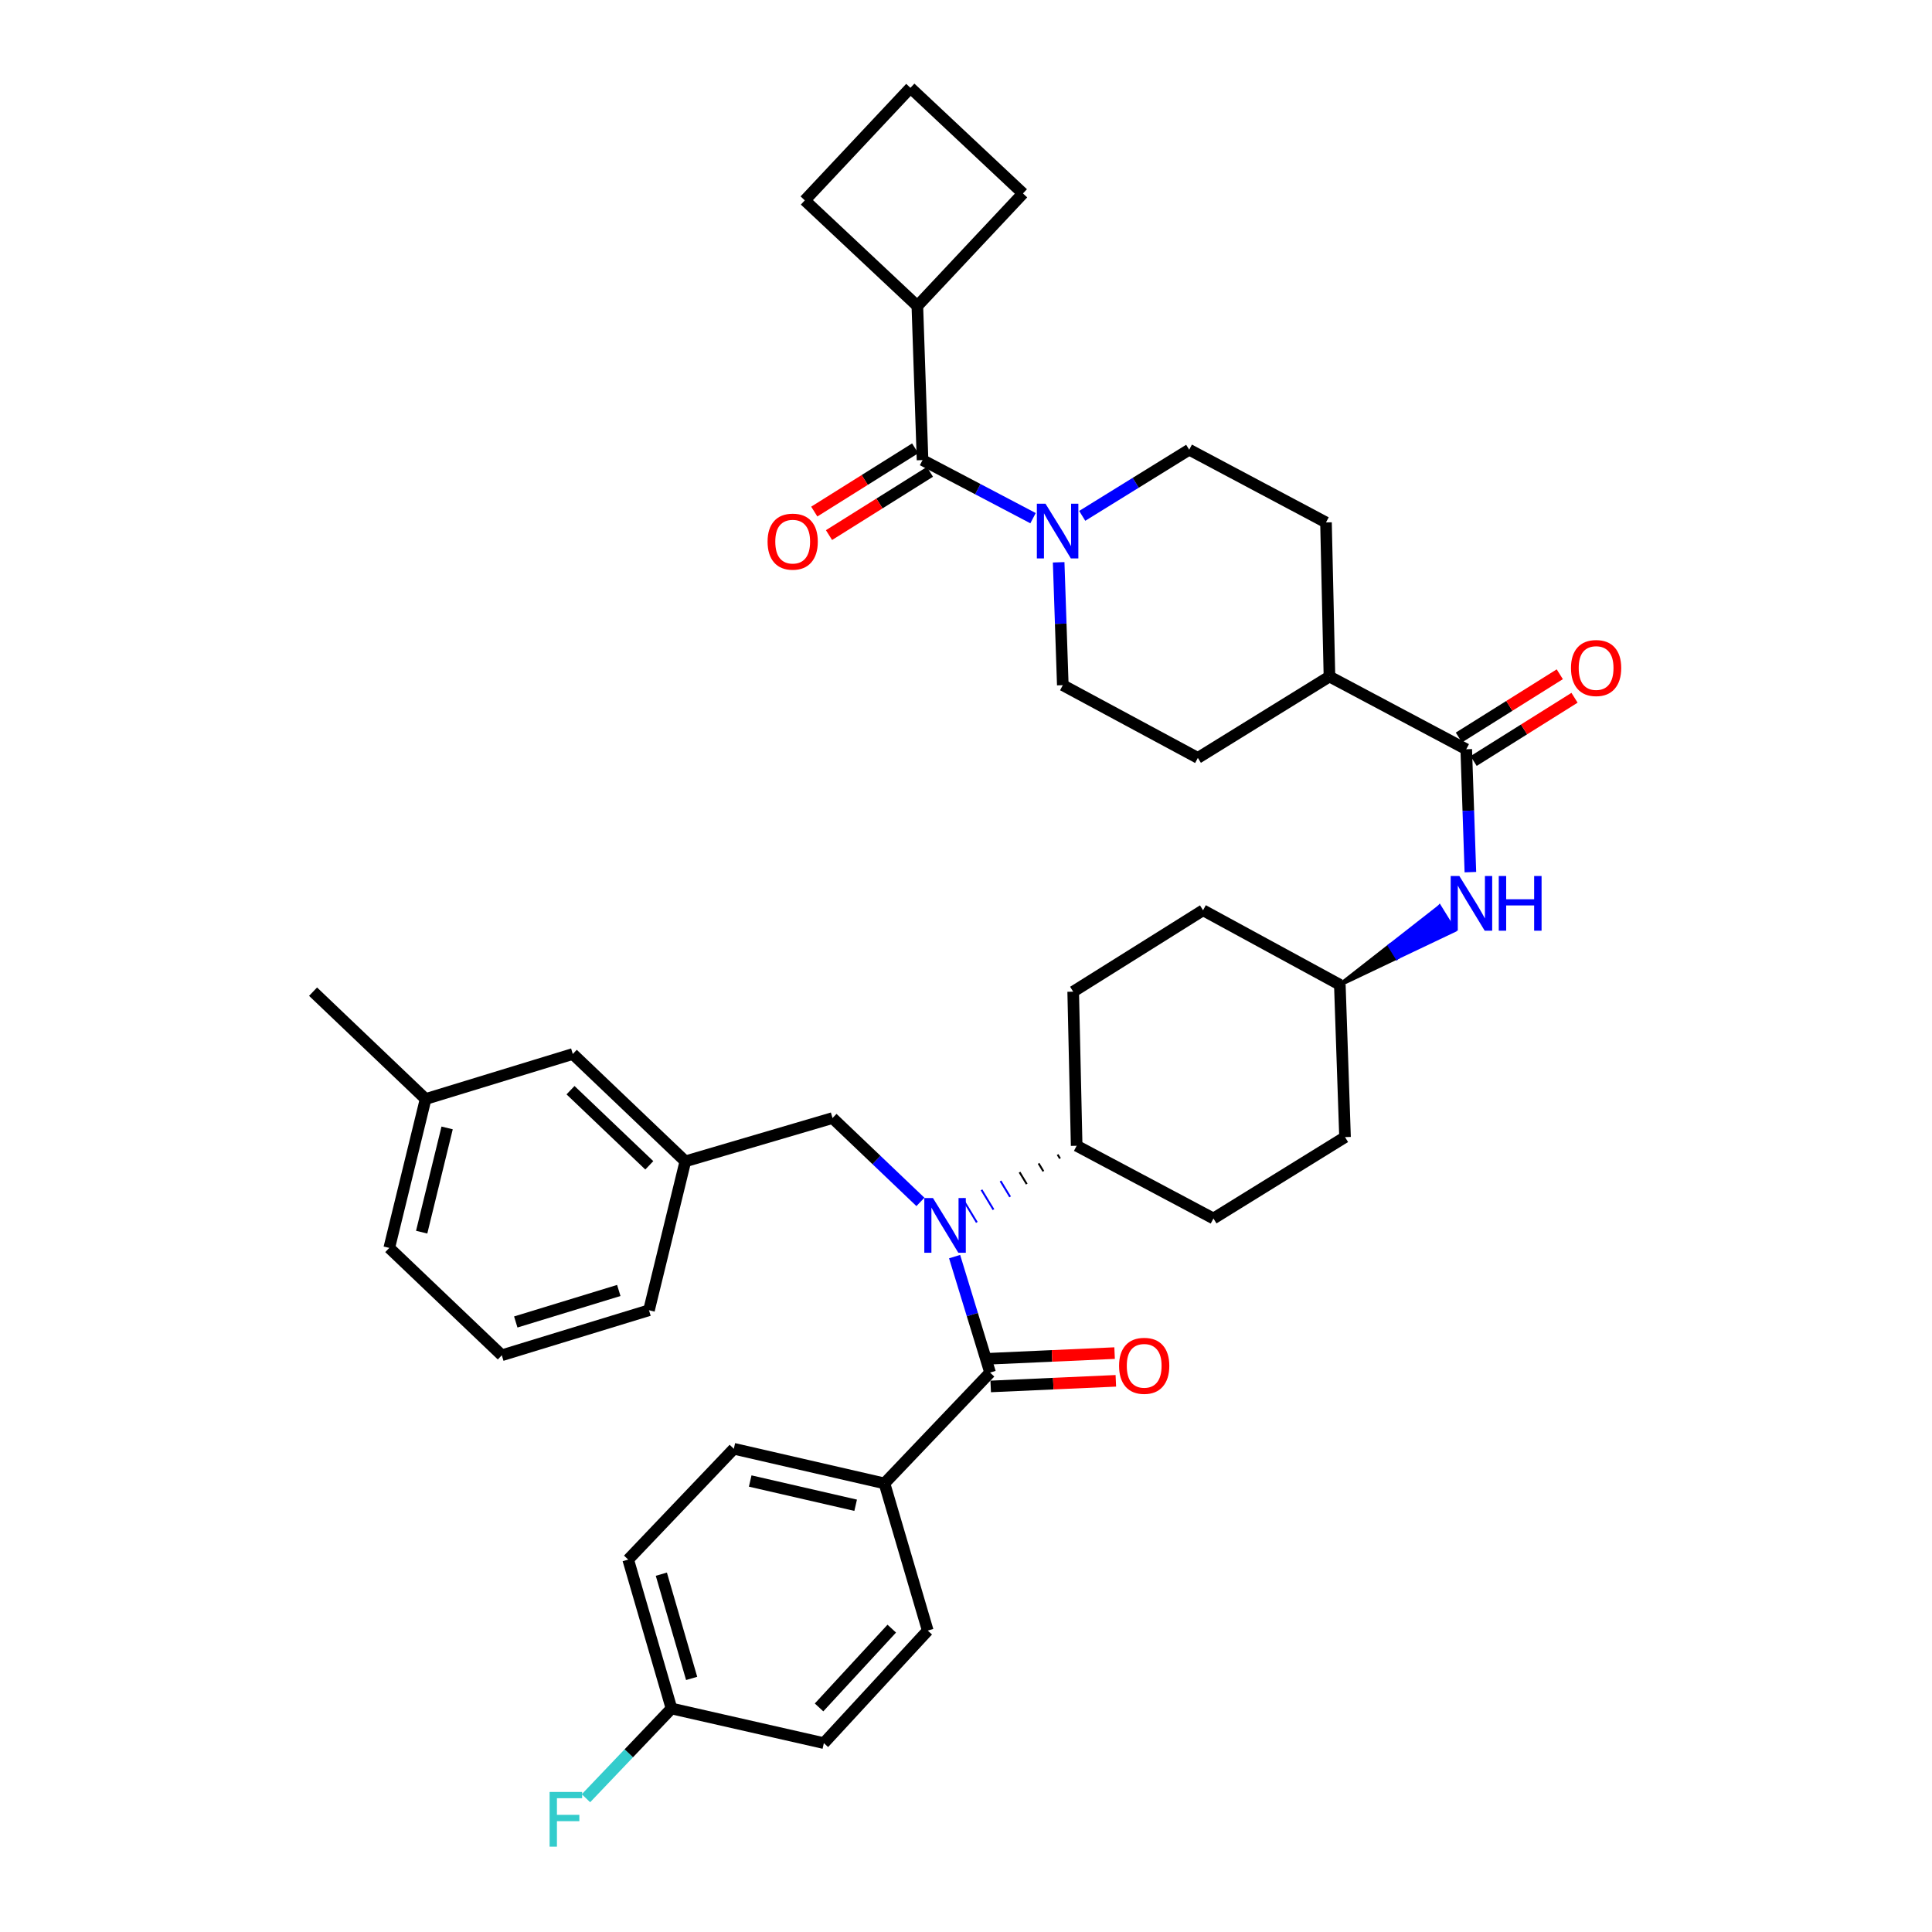 <?xml version='1.0' encoding='iso-8859-1'?>
<svg version='1.1' baseProfile='full'
              xmlns='http://www.w3.org/2000/svg'
                      xmlns:rdkit='http://www.rdkit.org/xml'
                      xmlns:xlink='http://www.w3.org/1999/xlink'
                  xml:space='preserve'
width='1000px' height='1000px' viewBox='0 0 1000 1000'>
<!-- END OF HEADER -->
<rect style='opacity:1.0;fill:#FFFFFF;stroke:none' width='1000' height='1000' x='0' y='0'> </rect>
<path class='bond-0' d='M 547.959,291.043 L 549.032,322.846' style='fill:none;fill-rule:evenodd;stroke:#0000FF;stroke-width:6px;stroke-linecap:butt;stroke-linejoin:miter;stroke-opacity:1' />
<path class='bond-0' d='M 549.032,322.846 L 550.104,354.649' style='fill:none;fill-rule:evenodd;stroke:#000000;stroke-width:6px;stroke-linecap:butt;stroke-linejoin:miter;stroke-opacity:1' />
<path class='bond-1' d='M 534.7,268.205 L 506.105,253.172' style='fill:none;fill-rule:evenodd;stroke:#0000FF;stroke-width:6px;stroke-linecap:butt;stroke-linejoin:miter;stroke-opacity:1' />
<path class='bond-1' d='M 506.105,253.172 L 477.51,238.14' style='fill:none;fill-rule:evenodd;stroke:#000000;stroke-width:6px;stroke-linecap:butt;stroke-linejoin:miter;stroke-opacity:1' />
<path class='bond-2' d='M 560.157,267.008 L 587.845,249.885' style='fill:none;fill-rule:evenodd;stroke:#0000FF;stroke-width:6px;stroke-linecap:butt;stroke-linejoin:miter;stroke-opacity:1' />
<path class='bond-2' d='M 587.845,249.885 L 615.532,232.762' style='fill:none;fill-rule:evenodd;stroke:#000000;stroke-width:6px;stroke-linecap:butt;stroke-linejoin:miter;stroke-opacity:1' />
<path class='bond-3' d='M 473.696,232.055 L 447.579,248.423' style='fill:none;fill-rule:evenodd;stroke:#000000;stroke-width:6px;stroke-linecap:butt;stroke-linejoin:miter;stroke-opacity:1' />
<path class='bond-3' d='M 447.579,248.423 L 421.463,264.791' style='fill:none;fill-rule:evenodd;stroke:#FF0000;stroke-width:6px;stroke-linecap:butt;stroke-linejoin:miter;stroke-opacity:1' />
<path class='bond-3' d='M 481.324,244.226 L 455.207,260.594' style='fill:none;fill-rule:evenodd;stroke:#000000;stroke-width:6px;stroke-linecap:butt;stroke-linejoin:miter;stroke-opacity:1' />
<path class='bond-3' d='M 455.207,260.594 L 429.091,276.962' style='fill:none;fill-rule:evenodd;stroke:#FF0000;stroke-width:6px;stroke-linecap:butt;stroke-linejoin:miter;stroke-opacity:1' />
<path class='bond-4' d='M 477.51,238.14 L 474.82,158.38' style='fill:none;fill-rule:evenodd;stroke:#000000;stroke-width:6px;stroke-linecap:butt;stroke-linejoin:miter;stroke-opacity:1' />
<path class='bond-5' d='M 474.82,158.38 L 529.491,100.126' style='fill:none;fill-rule:evenodd;stroke:#000000;stroke-width:6px;stroke-linecap:butt;stroke-linejoin:miter;stroke-opacity:1' />
<path class='bond-6' d='M 474.82,158.38 L 416.566,103.709' style='fill:none;fill-rule:evenodd;stroke:#000000;stroke-width:6px;stroke-linecap:butt;stroke-linejoin:miter;stroke-opacity:1' />
<path class='bond-7' d='M 471.237,45.455 L 416.566,103.709' style='fill:none;fill-rule:evenodd;stroke:#000000;stroke-width:6px;stroke-linecap:butt;stroke-linejoin:miter;stroke-opacity:1' />
<path class='bond-8' d='M 471.237,45.455 L 529.491,100.126' style='fill:none;fill-rule:evenodd;stroke:#000000;stroke-width:6px;stroke-linecap:butt;stroke-linejoin:miter;stroke-opacity:1' />
<path class='bond-9' d='M 615.532,232.762 L 686.331,270.403' style='fill:none;fill-rule:evenodd;stroke:#000000;stroke-width:6px;stroke-linecap:butt;stroke-linejoin:miter;stroke-opacity:1' />
<path class='bond-10' d='M 550.104,354.649 L 620.009,392.29' style='fill:none;fill-rule:evenodd;stroke:#000000;stroke-width:6px;stroke-linecap:butt;stroke-linejoin:miter;stroke-opacity:1' />
<path class='bond-11' d='M 620.009,392.29 L 688.126,350.172' style='fill:none;fill-rule:evenodd;stroke:#000000;stroke-width:6px;stroke-linecap:butt;stroke-linejoin:miter;stroke-opacity:1' />
<path class='bond-12' d='M 688.126,350.172 L 686.331,270.403' style='fill:none;fill-rule:evenodd;stroke:#000000;stroke-width:6px;stroke-linecap:butt;stroke-linejoin:miter;stroke-opacity:1' />
<path class='bond-13' d='M 688.126,350.172 L 758.925,387.814' style='fill:none;fill-rule:evenodd;stroke:#000000;stroke-width:6px;stroke-linecap:butt;stroke-linejoin:miter;stroke-opacity:1' />
<path class='bond-14' d='M 762.739,393.899 L 788.856,377.531' style='fill:none;fill-rule:evenodd;stroke:#000000;stroke-width:6px;stroke-linecap:butt;stroke-linejoin:miter;stroke-opacity:1' />
<path class='bond-14' d='M 788.856,377.531 L 814.972,361.163' style='fill:none;fill-rule:evenodd;stroke:#FF0000;stroke-width:6px;stroke-linecap:butt;stroke-linejoin:miter;stroke-opacity:1' />
<path class='bond-14' d='M 755.111,381.728 L 781.227,365.36' style='fill:none;fill-rule:evenodd;stroke:#000000;stroke-width:6px;stroke-linecap:butt;stroke-linejoin:miter;stroke-opacity:1' />
<path class='bond-14' d='M 781.227,365.36 L 807.344,348.992' style='fill:none;fill-rule:evenodd;stroke:#FF0000;stroke-width:6px;stroke-linecap:butt;stroke-linejoin:miter;stroke-opacity:1' />
<path class='bond-15' d='M 758.925,387.814 L 759.997,419.616' style='fill:none;fill-rule:evenodd;stroke:#000000;stroke-width:6px;stroke-linecap:butt;stroke-linejoin:miter;stroke-opacity:1' />
<path class='bond-15' d='M 759.997,419.616 L 761.07,451.419' style='fill:none;fill-rule:evenodd;stroke:#0000FF;stroke-width:6px;stroke-linecap:butt;stroke-linejoin:miter;stroke-opacity:1' />
<path class='bond-16' d='M 693.497,509.701 L 723.073,495.632 L 719.296,489.523 Z' style='fill:#000000;fill-rule:evenodd;fill-opacity:1;stroke:#000000;stroke-width:2px;stroke-linecap:butt;stroke-linejoin:miter;stroke-opacity:1;' />
<path class='bond-16' d='M 723.073,495.632 L 745.095,469.346 L 752.65,481.563 Z' style='fill:#0000FF;fill-rule:evenodd;fill-opacity:1;stroke:#0000FF;stroke-width:2px;stroke-linecap:butt;stroke-linejoin:miter;stroke-opacity:1;' />
<path class='bond-16' d='M 723.073,495.632 L 719.296,489.523 L 745.095,469.346 Z' style='fill:#0000FF;fill-rule:evenodd;fill-opacity:1;stroke:#0000FF;stroke-width:2px;stroke-linecap:butt;stroke-linejoin:miter;stroke-opacity:1;' />
<path class='bond-17' d='M 693.497,509.701 L 622.698,471.157' style='fill:none;fill-rule:evenodd;stroke:#000000;stroke-width:6px;stroke-linecap:butt;stroke-linejoin:miter;stroke-opacity:1' />
<path class='bond-18' d='M 693.497,509.701 L 696.186,588.567' style='fill:none;fill-rule:evenodd;stroke:#000000;stroke-width:6px;stroke-linecap:butt;stroke-linejoin:miter;stroke-opacity:1' />
<path class='bond-19' d='M 622.698,471.157 L 555.482,513.284' style='fill:none;fill-rule:evenodd;stroke:#000000;stroke-width:6px;stroke-linecap:butt;stroke-linejoin:miter;stroke-opacity:1' />
<path class='bond-20' d='M 555.482,513.284 L 557.278,593.044' style='fill:none;fill-rule:evenodd;stroke:#000000;stroke-width:6px;stroke-linecap:butt;stroke-linejoin:miter;stroke-opacity:1' />
<path class='bond-21' d='M 557.278,593.044 L 628.077,630.686' style='fill:none;fill-rule:evenodd;stroke:#000000;stroke-width:6px;stroke-linecap:butt;stroke-linejoin:miter;stroke-opacity:1' />
<path class='bond-22' d='M 547.427,597.607 L 548.667,599.655' style='fill:none;fill-rule:evenodd;stroke:#000000;stroke-width:1.0px;stroke-linecap:butt;stroke-linejoin:miter;stroke-opacity:1' />
<path class='bond-22' d='M 537.576,602.169 L 540.055,606.265' style='fill:none;fill-rule:evenodd;stroke:#000000;stroke-width:1.0px;stroke-linecap:butt;stroke-linejoin:miter;stroke-opacity:1' />
<path class='bond-22' d='M 527.725,606.732 L 531.444,612.876' style='fill:none;fill-rule:evenodd;stroke:#000000;stroke-width:1.0px;stroke-linecap:butt;stroke-linejoin:miter;stroke-opacity:1' />
<path class='bond-22' d='M 517.874,611.295 L 522.832,619.487' style='fill:none;fill-rule:evenodd;stroke:#0000FF;stroke-width:1.0px;stroke-linecap:butt;stroke-linejoin:miter;stroke-opacity:1' />
<path class='bond-22' d='M 508.023,615.857 L 514.221,626.098' style='fill:none;fill-rule:evenodd;stroke:#0000FF;stroke-width:1.0px;stroke-linecap:butt;stroke-linejoin:miter;stroke-opacity:1' />
<path class='bond-22' d='M 498.172,620.42 L 505.61,632.709' style='fill:none;fill-rule:evenodd;stroke:#0000FF;stroke-width:1.0px;stroke-linecap:butt;stroke-linejoin:miter;stroke-opacity:1' />
<path class='bond-23' d='M 628.077,630.686 L 696.186,588.567' style='fill:none;fill-rule:evenodd;stroke:#000000;stroke-width:6px;stroke-linecap:butt;stroke-linejoin:miter;stroke-opacity:1' />
<path class='bond-24' d='M 476.408,622.105 L 453.657,600.404' style='fill:none;fill-rule:evenodd;stroke:#0000FF;stroke-width:6px;stroke-linecap:butt;stroke-linejoin:miter;stroke-opacity:1' />
<path class='bond-24' d='M 453.657,600.404 L 430.906,578.704' style='fill:none;fill-rule:evenodd;stroke:#000000;stroke-width:6px;stroke-linecap:butt;stroke-linejoin:miter;stroke-opacity:1' />
<path class='bond-25' d='M 494.101,650.42 L 503.282,680.433' style='fill:none;fill-rule:evenodd;stroke:#0000FF;stroke-width:6px;stroke-linecap:butt;stroke-linejoin:miter;stroke-opacity:1' />
<path class='bond-25' d='M 503.282,680.433 L 512.462,710.446' style='fill:none;fill-rule:evenodd;stroke:#000000;stroke-width:6px;stroke-linecap:butt;stroke-linejoin:miter;stroke-opacity:1' />
<path class='bond-26' d='M 430.906,578.704 L 354.729,601.112' style='fill:none;fill-rule:evenodd;stroke:#000000;stroke-width:6px;stroke-linecap:butt;stroke-linejoin:miter;stroke-opacity:1' />
<path class='bond-27' d='M 354.729,601.112 L 296.475,545.547' style='fill:none;fill-rule:evenodd;stroke:#000000;stroke-width:6px;stroke-linecap:butt;stroke-linejoin:miter;stroke-opacity:1' />
<path class='bond-27' d='M 336.077,603.171 L 295.299,564.276' style='fill:none;fill-rule:evenodd;stroke:#000000;stroke-width:6px;stroke-linecap:butt;stroke-linejoin:miter;stroke-opacity:1' />
<path class='bond-28' d='M 354.729,601.112 L 335.912,678.183' style='fill:none;fill-rule:evenodd;stroke:#000000;stroke-width:6px;stroke-linecap:butt;stroke-linejoin:miter;stroke-opacity:1' />
<path class='bond-29' d='M 296.475,545.547 L 220.297,568.848' style='fill:none;fill-rule:evenodd;stroke:#000000;stroke-width:6px;stroke-linecap:butt;stroke-linejoin:miter;stroke-opacity:1' />
<path class='bond-30' d='M 220.297,568.848 L 201.48,645.92' style='fill:none;fill-rule:evenodd;stroke:#000000;stroke-width:6px;stroke-linecap:butt;stroke-linejoin:miter;stroke-opacity:1' />
<path class='bond-30' d='M 231.429,583.816 L 218.257,637.766' style='fill:none;fill-rule:evenodd;stroke:#000000;stroke-width:6px;stroke-linecap:butt;stroke-linejoin:miter;stroke-opacity:1' />
<path class='bond-31' d='M 220.297,568.848 L 162.043,513.284' style='fill:none;fill-rule:evenodd;stroke:#000000;stroke-width:6px;stroke-linecap:butt;stroke-linejoin:miter;stroke-opacity:1' />
<path class='bond-32' d='M 201.48,645.92 L 259.735,701.484' style='fill:none;fill-rule:evenodd;stroke:#000000;stroke-width:6px;stroke-linecap:butt;stroke-linejoin:miter;stroke-opacity:1' />
<path class='bond-33' d='M 259.735,701.484 L 335.912,678.183' style='fill:none;fill-rule:evenodd;stroke:#000000;stroke-width:6px;stroke-linecap:butt;stroke-linejoin:miter;stroke-opacity:1' />
<path class='bond-33' d='M 266.96,684.253 L 320.284,667.942' style='fill:none;fill-rule:evenodd;stroke:#000000;stroke-width:6px;stroke-linecap:butt;stroke-linejoin:miter;stroke-opacity:1' />
<path class='bond-34' d='M 512.462,710.446 L 457.799,767.806' style='fill:none;fill-rule:evenodd;stroke:#000000;stroke-width:6px;stroke-linecap:butt;stroke-linejoin:miter;stroke-opacity:1' />
<path class='bond-35' d='M 512.784,717.621 L 545.17,716.166' style='fill:none;fill-rule:evenodd;stroke:#000000;stroke-width:6px;stroke-linecap:butt;stroke-linejoin:miter;stroke-opacity:1' />
<path class='bond-35' d='M 545.17,716.166 L 577.556,714.711' style='fill:none;fill-rule:evenodd;stroke:#FF0000;stroke-width:6px;stroke-linecap:butt;stroke-linejoin:miter;stroke-opacity:1' />
<path class='bond-35' d='M 512.14,703.271 L 544.526,701.817' style='fill:none;fill-rule:evenodd;stroke:#000000;stroke-width:6px;stroke-linecap:butt;stroke-linejoin:miter;stroke-opacity:1' />
<path class='bond-35' d='M 544.526,701.817 L 576.912,700.362' style='fill:none;fill-rule:evenodd;stroke:#FF0000;stroke-width:6px;stroke-linecap:butt;stroke-linejoin:miter;stroke-opacity:1' />
<path class='bond-36' d='M 457.799,767.806 L 379.826,749.883' style='fill:none;fill-rule:evenodd;stroke:#000000;stroke-width:6px;stroke-linecap:butt;stroke-linejoin:miter;stroke-opacity:1' />
<path class='bond-36' d='M 442.885,779.117 L 388.304,766.571' style='fill:none;fill-rule:evenodd;stroke:#000000;stroke-width:6px;stroke-linecap:butt;stroke-linejoin:miter;stroke-opacity:1' />
<path class='bond-37' d='M 457.799,767.806 L 480.199,843.984' style='fill:none;fill-rule:evenodd;stroke:#000000;stroke-width:6px;stroke-linecap:butt;stroke-linejoin:miter;stroke-opacity:1' />
<path class='bond-38' d='M 379.826,749.883 L 325.155,807.244' style='fill:none;fill-rule:evenodd;stroke:#000000;stroke-width:6px;stroke-linecap:butt;stroke-linejoin:miter;stroke-opacity:1' />
<path class='bond-39' d='M 325.155,807.244 L 347.563,884.315' style='fill:none;fill-rule:evenodd;stroke:#000000;stroke-width:6px;stroke-linecap:butt;stroke-linejoin:miter;stroke-opacity:1' />
<path class='bond-39' d='M 342.309,814.794 L 357.995,868.744' style='fill:none;fill-rule:evenodd;stroke:#000000;stroke-width:6px;stroke-linecap:butt;stroke-linejoin:miter;stroke-opacity:1' />
<path class='bond-40' d='M 347.563,884.315 L 426.429,902.238' style='fill:none;fill-rule:evenodd;stroke:#000000;stroke-width:6px;stroke-linecap:butt;stroke-linejoin:miter;stroke-opacity:1' />
<path class='bond-41' d='M 347.563,884.315 L 325.428,907.539' style='fill:none;fill-rule:evenodd;stroke:#000000;stroke-width:6px;stroke-linecap:butt;stroke-linejoin:miter;stroke-opacity:1' />
<path class='bond-41' d='M 325.428,907.539 L 303.293,930.763' style='fill:none;fill-rule:evenodd;stroke:#33CCCC;stroke-width:6px;stroke-linecap:butt;stroke-linejoin:miter;stroke-opacity:1' />
<path class='bond-42' d='M 426.429,902.238 L 480.199,843.984' style='fill:none;fill-rule:evenodd;stroke:#000000;stroke-width:6px;stroke-linecap:butt;stroke-linejoin:miter;stroke-opacity:1' />
<path class='bond-42' d='M 423.94,883.757 L 461.578,842.979' style='fill:none;fill-rule:evenodd;stroke:#000000;stroke-width:6px;stroke-linecap:butt;stroke-linejoin:miter;stroke-opacity:1' />
<path  class='atom-0' d='M 541.155 260.728
L 550.435 275.728
Q 551.355 277.208, 552.835 279.888
Q 554.315 282.568, 554.395 282.728
L 554.395 260.728
L 558.155 260.728
L 558.155 289.048
L 554.275 289.048
L 544.315 272.648
Q 543.155 270.728, 541.915 268.528
Q 540.715 266.328, 540.355 265.648
L 540.355 289.048
L 536.675 289.048
L 536.675 260.728
L 541.155 260.728
' fill='#0000FF'/>
<path  class='atom-2' d='M 397.294 280.347
Q 397.294 273.547, 400.654 269.747
Q 404.014 265.947, 410.294 265.947
Q 416.574 265.947, 419.934 269.747
Q 423.294 273.547, 423.294 280.347
Q 423.294 287.227, 419.894 291.147
Q 416.494 295.027, 410.294 295.027
Q 404.054 295.027, 400.654 291.147
Q 397.294 287.267, 397.294 280.347
M 410.294 291.827
Q 414.614 291.827, 416.934 288.947
Q 419.294 286.027, 419.294 280.347
Q 419.294 274.787, 416.934 271.987
Q 414.614 269.147, 410.294 269.147
Q 405.974 269.147, 403.614 271.947
Q 401.294 274.747, 401.294 280.347
Q 401.294 286.067, 403.614 288.947
Q 405.974 291.827, 410.294 291.827
' fill='#FF0000'/>
<path  class='atom-12' d='M 813.141 345.767
Q 813.141 338.967, 816.501 335.167
Q 819.861 331.367, 826.141 331.367
Q 832.421 331.367, 835.781 335.167
Q 839.141 338.967, 839.141 345.767
Q 839.141 352.647, 835.741 356.567
Q 832.341 360.447, 826.141 360.447
Q 819.901 360.447, 816.501 356.567
Q 813.141 352.687, 813.141 345.767
M 826.141 357.247
Q 830.461 357.247, 832.781 354.367
Q 835.141 351.447, 835.141 345.767
Q 835.141 340.207, 832.781 337.407
Q 830.461 334.567, 826.141 334.567
Q 821.821 334.567, 819.461 337.367
Q 817.141 340.167, 817.141 345.767
Q 817.141 351.487, 819.461 354.367
Q 821.821 357.247, 826.141 357.247
' fill='#FF0000'/>
<path  class='atom-13' d='M 755.354 453.414
L 764.634 468.414
Q 765.554 469.894, 767.034 472.574
Q 768.514 475.254, 768.594 475.414
L 768.594 453.414
L 772.354 453.414
L 772.354 481.734
L 768.474 481.734
L 758.514 465.334
Q 757.354 463.414, 756.114 461.214
Q 754.914 459.014, 754.554 458.334
L 754.554 481.734
L 750.874 481.734
L 750.874 453.414
L 755.354 453.414
' fill='#0000FF'/>
<path  class='atom-13' d='M 775.754 453.414
L 779.594 453.414
L 779.594 465.454
L 794.074 465.454
L 794.074 453.414
L 797.914 453.414
L 797.914 481.734
L 794.074 481.734
L 794.074 468.654
L 779.594 468.654
L 779.594 481.734
L 775.754 481.734
L 775.754 453.414
' fill='#0000FF'/>
<path  class='atom-20' d='M 482.9 620.109
L 492.18 635.109
Q 493.1 636.589, 494.58 639.269
Q 496.06 641.949, 496.14 642.109
L 496.14 620.109
L 499.9 620.109
L 499.9 648.429
L 496.02 648.429
L 486.06 632.029
Q 484.9 630.109, 483.66 627.909
Q 482.46 625.709, 482.1 625.029
L 482.1 648.429
L 478.42 648.429
L 478.42 620.109
L 482.9 620.109
' fill='#0000FF'/>
<path  class='atom-36' d='M 284.472 927.515
L 301.312 927.515
L 301.312 930.755
L 288.272 930.755
L 288.272 939.355
L 299.872 939.355
L 299.872 942.635
L 288.272 942.635
L 288.272 955.835
L 284.472 955.835
L 284.472 927.515
' fill='#33CCCC'/>
<path  class='atom-37' d='M 579.23 706.943
Q 579.23 700.143, 582.59 696.343
Q 585.95 692.543, 592.23 692.543
Q 598.51 692.543, 601.87 696.343
Q 605.23 700.143, 605.23 706.943
Q 605.23 713.823, 601.83 717.743
Q 598.43 721.623, 592.23 721.623
Q 585.99 721.623, 582.59 717.743
Q 579.23 713.863, 579.23 706.943
M 592.23 718.423
Q 596.55 718.423, 598.87 715.543
Q 601.23 712.623, 601.23 706.943
Q 601.23 701.383, 598.87 698.583
Q 596.55 695.743, 592.23 695.743
Q 587.91 695.743, 585.55 698.543
Q 583.23 701.343, 583.23 706.943
Q 583.23 712.663, 585.55 715.543
Q 587.91 718.423, 592.23 718.423
' fill='#FF0000'/>
</svg>
